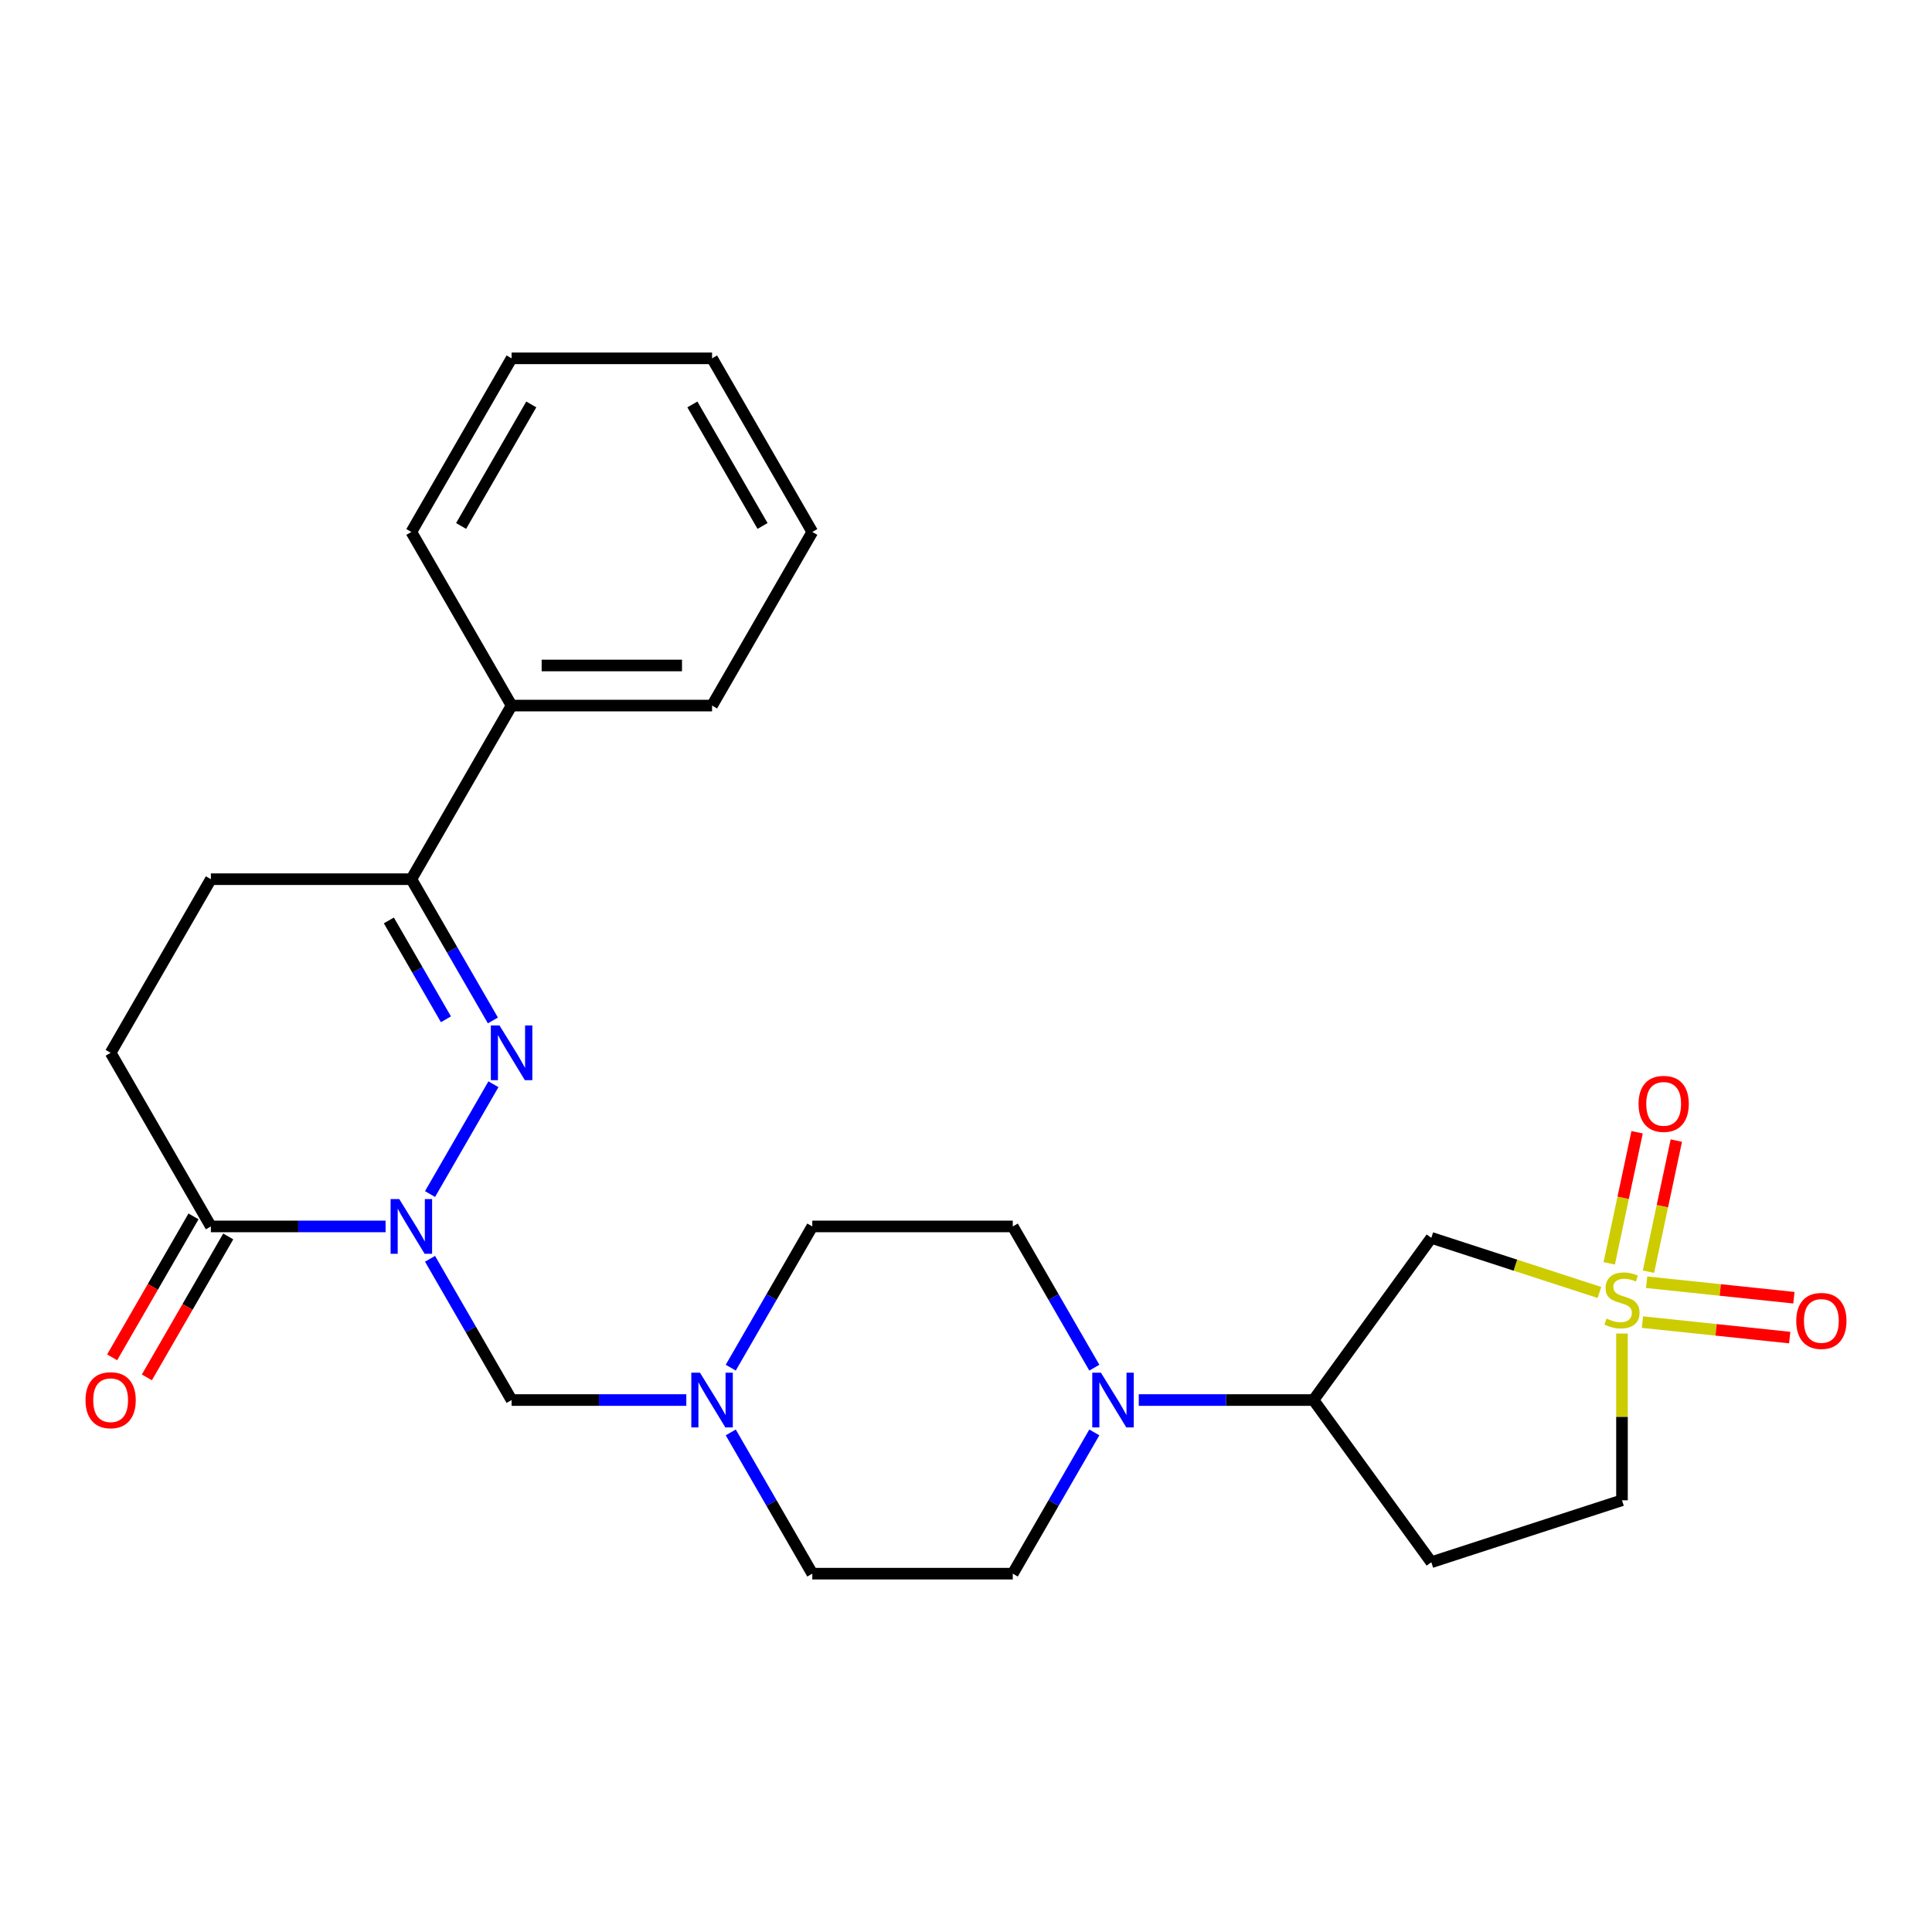 <?xml version='1.0' encoding='iso-8859-1'?>
<svg version='1.1' baseProfile='full'
              xmlns='http://www.w3.org/2000/svg'
                      xmlns:rdkit='http://www.rdkit.org/xml'
                      xmlns:xlink='http://www.w3.org/1999/xlink'
                  xml:space='preserve'
width='1000px' height='1000px' viewBox='0 0 1000 1000'>
<!-- END OF HEADER -->
<rect style='opacity:1.0;fill:#FFFFFF;stroke:none' width='1000' height='1000' x='0' y='0'> </rect>
<path class='bond-1' d='M 222.586,618.041 L 255.402,561.202' style='fill:none;fill-rule:evenodd;stroke:#0000FF;stroke-width:6px;stroke-linecap:butt;stroke-linejoin:miter;stroke-opacity:1' />
<path class='bond-3' d='M 199.579,634.796 L 154.364,634.796' style='fill:none;fill-rule:evenodd;stroke:#0000FF;stroke-width:6px;stroke-linecap:butt;stroke-linejoin:miter;stroke-opacity:1' />
<path class='bond-3' d='M 154.364,634.796 L 109.148,634.796' style='fill:none;fill-rule:evenodd;stroke:#000000;stroke-width:6px;stroke-linecap:butt;stroke-linejoin:miter;stroke-opacity:1' />
<path class='bond-5' d='M 222.586,651.55 L 243.691,688.104' style='fill:none;fill-rule:evenodd;stroke:#0000FF;stroke-width:6px;stroke-linecap:butt;stroke-linejoin:miter;stroke-opacity:1' />
<path class='bond-5' d='M 243.691,688.104 L 264.796,724.659' style='fill:none;fill-rule:evenodd;stroke:#000000;stroke-width:6px;stroke-linecap:butt;stroke-linejoin:miter;stroke-opacity:1' />
<path class='bond-0' d='M 827.864,668.983 L 784.357,654.847' style='fill:none;fill-rule:evenodd;stroke:#CCCC00;stroke-width:6px;stroke-linecap:butt;stroke-linejoin:miter;stroke-opacity:1' />
<path class='bond-0' d='M 784.357,654.847 L 740.851,640.711' style='fill:none;fill-rule:evenodd;stroke:#000000;stroke-width:6px;stroke-linecap:butt;stroke-linejoin:miter;stroke-opacity:1' />
<path class='bond-9' d='M 853.24,658.22 L 860.452,624.291' style='fill:none;fill-rule:evenodd;stroke:#CCCC00;stroke-width:6px;stroke-linecap:butt;stroke-linejoin:miter;stroke-opacity:1' />
<path class='bond-9' d='M 860.452,624.291 L 867.664,590.363' style='fill:none;fill-rule:evenodd;stroke:#FF0000;stroke-width:6px;stroke-linecap:butt;stroke-linejoin:miter;stroke-opacity:1' />
<path class='bond-9' d='M 832.941,653.905 L 840.152,619.976' style='fill:none;fill-rule:evenodd;stroke:#CCCC00;stroke-width:6px;stroke-linecap:butt;stroke-linejoin:miter;stroke-opacity:1' />
<path class='bond-9' d='M 840.152,619.976 L 847.364,586.048' style='fill:none;fill-rule:evenodd;stroke:#FF0000;stroke-width:6px;stroke-linecap:butt;stroke-linejoin:miter;stroke-opacity:1' />
<path class='bond-10' d='M 850.127,684.323 L 888.239,688.329' style='fill:none;fill-rule:evenodd;stroke:#CCCC00;stroke-width:6px;stroke-linecap:butt;stroke-linejoin:miter;stroke-opacity:1' />
<path class='bond-10' d='M 888.239,688.329 L 926.35,692.334' style='fill:none;fill-rule:evenodd;stroke:#FF0000;stroke-width:6px;stroke-linecap:butt;stroke-linejoin:miter;stroke-opacity:1' />
<path class='bond-10' d='M 852.297,663.684 L 890.408,667.689' style='fill:none;fill-rule:evenodd;stroke:#CCCC00;stroke-width:6px;stroke-linecap:butt;stroke-linejoin:miter;stroke-opacity:1' />
<path class='bond-10' d='M 890.408,667.689 L 928.519,671.695' style='fill:none;fill-rule:evenodd;stroke:#FF0000;stroke-width:6px;stroke-linecap:butt;stroke-linejoin:miter;stroke-opacity:1' />
<path class='bond-29' d='M 839.538,690.251 L 839.538,733.396' style='fill:none;fill-rule:evenodd;stroke:#CCCC00;stroke-width:6px;stroke-linecap:butt;stroke-linejoin:miter;stroke-opacity:1' />
<path class='bond-29' d='M 839.538,733.396 L 839.538,776.542' style='fill:none;fill-rule:evenodd;stroke:#000000;stroke-width:6px;stroke-linecap:butt;stroke-linejoin:miter;stroke-opacity:1' />
<path class='bond-4' d='M 255.123,528.178 L 234.018,491.623' style='fill:none;fill-rule:evenodd;stroke:#0000FF;stroke-width:6px;stroke-linecap:butt;stroke-linejoin:miter;stroke-opacity:1' />
<path class='bond-4' d='M 234.018,491.623 L 212.913,455.068' style='fill:none;fill-rule:evenodd;stroke:#000000;stroke-width:6px;stroke-linecap:butt;stroke-linejoin:miter;stroke-opacity:1' />
<path class='bond-4' d='M 230.819,527.588 L 216.046,501.999' style='fill:none;fill-rule:evenodd;stroke:#0000FF;stroke-width:6px;stroke-linecap:butt;stroke-linejoin:miter;stroke-opacity:1' />
<path class='bond-4' d='M 216.046,501.999 L 201.272,476.411' style='fill:none;fill-rule:evenodd;stroke:#000000;stroke-width:6px;stroke-linecap:butt;stroke-linejoin:miter;stroke-opacity:1' />
<path class='bond-2' d='M 740.851,640.711 L 679.859,724.659' style='fill:none;fill-rule:evenodd;stroke:#000000;stroke-width:6px;stroke-linecap:butt;stroke-linejoin:miter;stroke-opacity:1' />
<path class='bond-13' d='M 109.148,634.796 L 57.265,544.932' style='fill:none;fill-rule:evenodd;stroke:#000000;stroke-width:6px;stroke-linecap:butt;stroke-linejoin:miter;stroke-opacity:1' />
<path class='bond-14' d='M 100.161,629.607 L 79.103,666.082' style='fill:none;fill-rule:evenodd;stroke:#000000;stroke-width:6px;stroke-linecap:butt;stroke-linejoin:miter;stroke-opacity:1' />
<path class='bond-14' d='M 79.103,666.082 L 58.044,702.557' style='fill:none;fill-rule:evenodd;stroke:#FF0000;stroke-width:6px;stroke-linecap:butt;stroke-linejoin:miter;stroke-opacity:1' />
<path class='bond-14' d='M 118.134,639.984 L 97.075,676.459' style='fill:none;fill-rule:evenodd;stroke:#000000;stroke-width:6px;stroke-linecap:butt;stroke-linejoin:miter;stroke-opacity:1' />
<path class='bond-14' d='M 97.075,676.459 L 76.017,712.933' style='fill:none;fill-rule:evenodd;stroke:#FF0000;stroke-width:6px;stroke-linecap:butt;stroke-linejoin:miter;stroke-opacity:1' />
<path class='bond-18' d='M 212.913,455.068 L 264.796,365.204' style='fill:none;fill-rule:evenodd;stroke:#000000;stroke-width:6px;stroke-linecap:butt;stroke-linejoin:miter;stroke-opacity:1' />
<path class='bond-26' d='M 212.913,455.068 L 109.148,455.068' style='fill:none;fill-rule:evenodd;stroke:#000000;stroke-width:6px;stroke-linecap:butt;stroke-linejoin:miter;stroke-opacity:1' />
<path class='bond-8' d='M 264.796,724.659 L 310.012,724.659' style='fill:none;fill-rule:evenodd;stroke:#000000;stroke-width:6px;stroke-linecap:butt;stroke-linejoin:miter;stroke-opacity:1' />
<path class='bond-8' d='M 310.012,724.659 L 355.228,724.659' style='fill:none;fill-rule:evenodd;stroke:#0000FF;stroke-width:6px;stroke-linecap:butt;stroke-linejoin:miter;stroke-opacity:1' />
<path class='bond-6' d='M 566.42,707.905 L 545.315,671.35' style='fill:none;fill-rule:evenodd;stroke:#0000FF;stroke-width:6px;stroke-linecap:butt;stroke-linejoin:miter;stroke-opacity:1' />
<path class='bond-6' d='M 545.315,671.35 L 524.21,634.796' style='fill:none;fill-rule:evenodd;stroke:#000000;stroke-width:6px;stroke-linecap:butt;stroke-linejoin:miter;stroke-opacity:1' />
<path class='bond-7' d='M 589.427,724.659 L 634.643,724.659' style='fill:none;fill-rule:evenodd;stroke:#0000FF;stroke-width:6px;stroke-linecap:butt;stroke-linejoin:miter;stroke-opacity:1' />
<path class='bond-7' d='M 634.643,724.659 L 679.859,724.659' style='fill:none;fill-rule:evenodd;stroke:#000000;stroke-width:6px;stroke-linecap:butt;stroke-linejoin:miter;stroke-opacity:1' />
<path class='bond-27' d='M 566.42,741.413 L 545.315,777.968' style='fill:none;fill-rule:evenodd;stroke:#0000FF;stroke-width:6px;stroke-linecap:butt;stroke-linejoin:miter;stroke-opacity:1' />
<path class='bond-27' d='M 545.315,777.968 L 524.21,814.523' style='fill:none;fill-rule:evenodd;stroke:#000000;stroke-width:6px;stroke-linecap:butt;stroke-linejoin:miter;stroke-opacity:1' />
<path class='bond-12' d='M 679.859,724.659 L 740.851,808.607' style='fill:none;fill-rule:evenodd;stroke:#000000;stroke-width:6px;stroke-linecap:butt;stroke-linejoin:miter;stroke-opacity:1' />
<path class='bond-19' d='M 378.235,741.413 L 399.34,777.968' style='fill:none;fill-rule:evenodd;stroke:#0000FF;stroke-width:6px;stroke-linecap:butt;stroke-linejoin:miter;stroke-opacity:1' />
<path class='bond-19' d='M 399.34,777.968 L 420.445,814.523' style='fill:none;fill-rule:evenodd;stroke:#000000;stroke-width:6px;stroke-linecap:butt;stroke-linejoin:miter;stroke-opacity:1' />
<path class='bond-20' d='M 378.235,707.905 L 399.34,671.35' style='fill:none;fill-rule:evenodd;stroke:#0000FF;stroke-width:6px;stroke-linecap:butt;stroke-linejoin:miter;stroke-opacity:1' />
<path class='bond-20' d='M 399.34,671.35 L 420.445,634.796' style='fill:none;fill-rule:evenodd;stroke:#000000;stroke-width:6px;stroke-linecap:butt;stroke-linejoin:miter;stroke-opacity:1' />
<path class='bond-11' d='M 839.538,776.542 L 740.851,808.607' style='fill:none;fill-rule:evenodd;stroke:#000000;stroke-width:6px;stroke-linecap:butt;stroke-linejoin:miter;stroke-opacity:1' />
<path class='bond-17' d='M 57.265,544.932 L 109.148,455.068' style='fill:none;fill-rule:evenodd;stroke:#000000;stroke-width:6px;stroke-linecap:butt;stroke-linejoin:miter;stroke-opacity:1' />
<path class='bond-15' d='M 524.21,814.523 L 420.445,814.523' style='fill:none;fill-rule:evenodd;stroke:#000000;stroke-width:6px;stroke-linecap:butt;stroke-linejoin:miter;stroke-opacity:1' />
<path class='bond-16' d='M 524.21,634.796 L 420.445,634.796' style='fill:none;fill-rule:evenodd;stroke:#000000;stroke-width:6px;stroke-linecap:butt;stroke-linejoin:miter;stroke-opacity:1' />
<path class='bond-21' d='M 264.796,365.204 L 368.562,365.204' style='fill:none;fill-rule:evenodd;stroke:#000000;stroke-width:6px;stroke-linecap:butt;stroke-linejoin:miter;stroke-opacity:1' />
<path class='bond-21' d='M 280.361,344.451 L 352.997,344.451' style='fill:none;fill-rule:evenodd;stroke:#000000;stroke-width:6px;stroke-linecap:butt;stroke-linejoin:miter;stroke-opacity:1' />
<path class='bond-22' d='M 264.796,365.204 L 212.913,275.341' style='fill:none;fill-rule:evenodd;stroke:#000000;stroke-width:6px;stroke-linecap:butt;stroke-linejoin:miter;stroke-opacity:1' />
<path class='bond-24' d='M 368.562,365.204 L 420.445,275.341' style='fill:none;fill-rule:evenodd;stroke:#000000;stroke-width:6px;stroke-linecap:butt;stroke-linejoin:miter;stroke-opacity:1' />
<path class='bond-23' d='M 212.913,275.341 L 264.796,185.477' style='fill:none;fill-rule:evenodd;stroke:#000000;stroke-width:6px;stroke-linecap:butt;stroke-linejoin:miter;stroke-opacity:1' />
<path class='bond-23' d='M 238.669,272.238 L 274.987,209.333' style='fill:none;fill-rule:evenodd;stroke:#000000;stroke-width:6px;stroke-linecap:butt;stroke-linejoin:miter;stroke-opacity:1' />
<path class='bond-25' d='M 264.796,185.477 L 368.562,185.477' style='fill:none;fill-rule:evenodd;stroke:#000000;stroke-width:6px;stroke-linecap:butt;stroke-linejoin:miter;stroke-opacity:1' />
<path class='bond-28' d='M 420.445,275.341 L 368.562,185.477' style='fill:none;fill-rule:evenodd;stroke:#000000;stroke-width:6px;stroke-linecap:butt;stroke-linejoin:miter;stroke-opacity:1' />
<path class='bond-28' d='M 394.69,272.238 L 358.372,209.333' style='fill:none;fill-rule:evenodd;stroke:#000000;stroke-width:6px;stroke-linecap:butt;stroke-linejoin:miter;stroke-opacity:1' />
<path  class='atom-0' d='M 206.653 620.636
L 215.933 635.636
Q 216.853 637.116, 218.333 639.796
Q 219.813 642.476, 219.893 642.636
L 219.893 620.636
L 223.653 620.636
L 223.653 648.956
L 219.773 648.956
L 209.813 632.556
Q 208.653 630.636, 207.413 628.436
Q 206.213 626.236, 205.853 625.556
L 205.853 648.956
L 202.173 648.956
L 202.173 620.636
L 206.653 620.636
' fill='#0000FF'/>
<path  class='atom-1' d='M 831.538 682.496
Q 831.858 682.616, 833.178 683.176
Q 834.498 683.736, 835.938 684.096
Q 837.418 684.416, 838.858 684.416
Q 841.538 684.416, 843.098 683.136
Q 844.658 681.816, 844.658 679.536
Q 844.658 677.976, 843.858 677.016
Q 843.098 676.056, 841.898 675.536
Q 840.698 675.016, 838.698 674.416
Q 836.178 673.656, 834.658 672.936
Q 833.178 672.216, 832.098 670.696
Q 831.058 669.176, 831.058 666.616
Q 831.058 663.056, 833.458 660.856
Q 835.898 658.656, 840.698 658.656
Q 843.978 658.656, 847.698 660.216
L 846.778 663.296
Q 843.378 661.896, 840.818 661.896
Q 838.058 661.896, 836.538 663.056
Q 835.018 664.176, 835.058 666.136
Q 835.058 667.656, 835.818 668.576
Q 836.618 669.496, 837.738 670.016
Q 838.898 670.536, 840.818 671.136
Q 843.378 671.936, 844.898 672.736
Q 846.418 673.536, 847.498 675.176
Q 848.618 676.776, 848.618 679.536
Q 848.618 683.456, 845.978 685.576
Q 843.378 687.656, 839.018 687.656
Q 836.498 687.656, 834.578 687.096
Q 832.698 686.576, 830.458 685.656
L 831.538 682.496
' fill='#CCCC00'/>
<path  class='atom-2' d='M 258.536 530.772
L 267.816 545.772
Q 268.736 547.252, 270.216 549.932
Q 271.696 552.612, 271.776 552.772
L 271.776 530.772
L 275.536 530.772
L 275.536 559.092
L 271.656 559.092
L 261.696 542.692
Q 260.536 540.772, 259.296 538.572
Q 258.096 536.372, 257.736 535.692
L 257.736 559.092
L 254.056 559.092
L 254.056 530.772
L 258.536 530.772
' fill='#0000FF'/>
<path  class='atom-7' d='M 569.833 710.499
L 579.113 725.499
Q 580.033 726.979, 581.513 729.659
Q 582.993 732.339, 583.073 732.499
L 583.073 710.499
L 586.833 710.499
L 586.833 738.819
L 582.953 738.819
L 572.993 722.419
Q 571.833 720.499, 570.593 718.299
Q 569.393 716.099, 569.033 715.419
L 569.033 738.819
L 565.353 738.819
L 565.353 710.499
L 569.833 710.499
' fill='#0000FF'/>
<path  class='atom-9' d='M 362.302 710.499
L 371.582 725.499
Q 372.502 726.979, 373.982 729.659
Q 375.462 732.339, 375.542 732.499
L 375.542 710.499
L 379.302 710.499
L 379.302 738.819
L 375.422 738.819
L 365.462 722.419
Q 364.302 720.499, 363.062 718.299
Q 361.862 716.099, 361.502 715.419
L 361.502 738.819
L 357.822 738.819
L 357.822 710.499
L 362.302 710.499
' fill='#0000FF'/>
<path  class='atom-10' d='M 848.112 571.358
Q 848.112 564.558, 851.472 560.758
Q 854.832 556.958, 861.112 556.958
Q 867.392 556.958, 870.752 560.758
Q 874.112 564.558, 874.112 571.358
Q 874.112 578.238, 870.712 582.158
Q 867.312 586.038, 861.112 586.038
Q 854.872 586.038, 851.472 582.158
Q 848.112 578.278, 848.112 571.358
M 861.112 582.838
Q 865.432 582.838, 867.752 579.958
Q 870.112 577.038, 870.112 571.358
Q 870.112 565.798, 867.752 562.998
Q 865.432 560.158, 861.112 560.158
Q 856.792 560.158, 854.432 562.958
Q 852.112 565.758, 852.112 571.358
Q 852.112 577.078, 854.432 579.958
Q 856.792 582.838, 861.112 582.838
' fill='#FF0000'/>
<path  class='atom-11' d='M 929.735 683.703
Q 929.735 676.903, 933.095 673.103
Q 936.455 669.303, 942.735 669.303
Q 949.015 669.303, 952.375 673.103
Q 955.735 676.903, 955.735 683.703
Q 955.735 690.583, 952.335 694.503
Q 948.935 698.383, 942.735 698.383
Q 936.495 698.383, 933.095 694.503
Q 929.735 690.623, 929.735 683.703
M 942.735 695.183
Q 947.055 695.183, 949.375 692.303
Q 951.735 689.383, 951.735 683.703
Q 951.735 678.143, 949.375 675.343
Q 947.055 672.503, 942.735 672.503
Q 938.415 672.503, 936.055 675.303
Q 933.735 678.103, 933.735 683.703
Q 933.735 689.423, 936.055 692.303
Q 938.415 695.183, 942.735 695.183
' fill='#FF0000'/>
<path  class='atom-15' d='M 44.265 724.739
Q 44.265 717.939, 47.625 714.139
Q 50.985 710.339, 57.265 710.339
Q 63.545 710.339, 66.905 714.139
Q 70.265 717.939, 70.265 724.739
Q 70.265 731.619, 66.865 735.539
Q 63.465 739.419, 57.265 739.419
Q 51.025 739.419, 47.625 735.539
Q 44.265 731.659, 44.265 724.739
M 57.265 736.219
Q 61.585 736.219, 63.905 733.339
Q 66.265 730.419, 66.265 724.739
Q 66.265 719.179, 63.905 716.379
Q 61.585 713.539, 57.265 713.539
Q 52.945 713.539, 50.585 716.339
Q 48.265 719.139, 48.265 724.739
Q 48.265 730.459, 50.585 733.339
Q 52.945 736.219, 57.265 736.219
' fill='#FF0000'/>
</svg>
